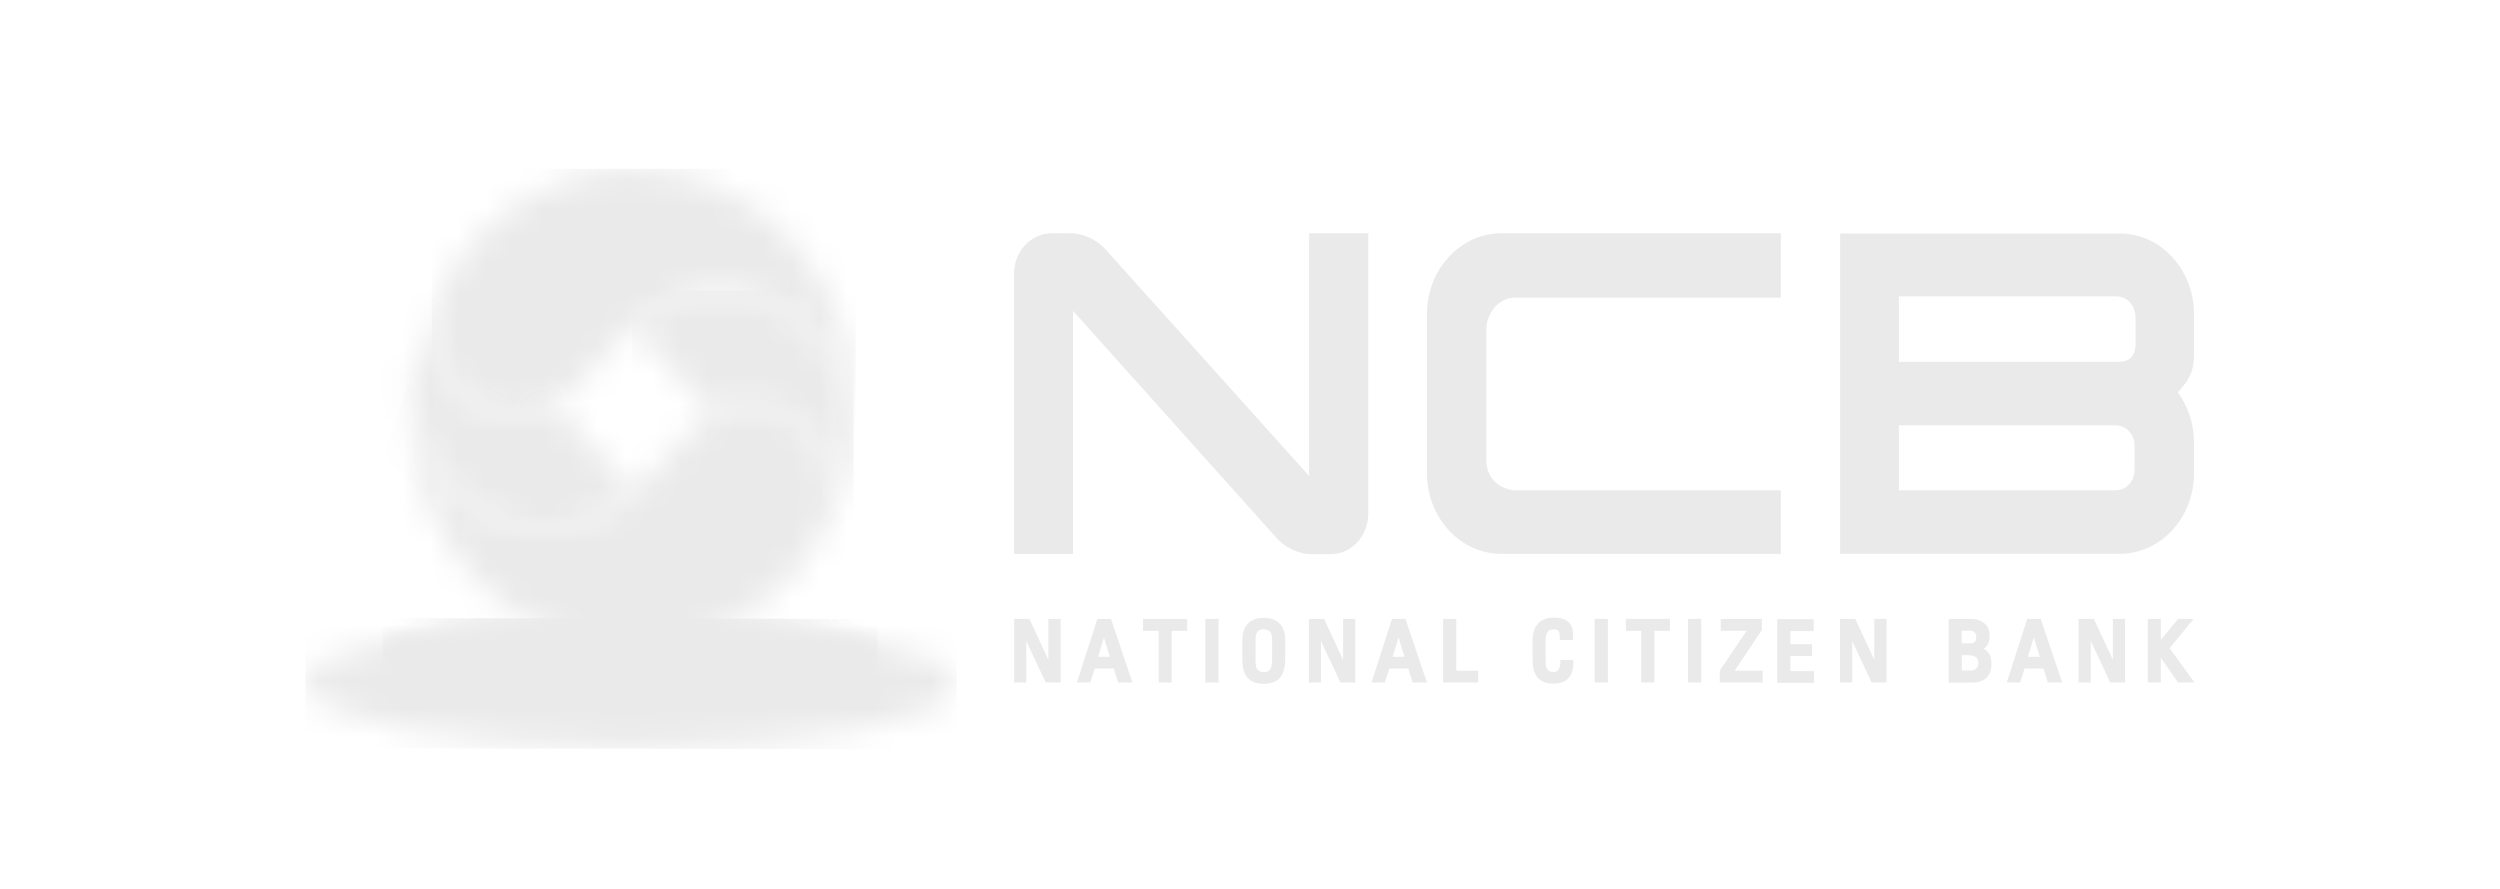 <svg width="90" height="32" viewBox="0 0 90 32" fill="none" xmlns="http://www.w3.org/2000/svg">
<mask id="mask0_4111_144589" style="mask-type:luminance" maskUnits="userSpaceOnUse" x="10" y="22" width="25" height="5">
<path d="M22.604 22.302C16.189 22.302 10.999 23.32 10.999 24.59C10.999 25.865 16.24 26.904 22.711 26.915C29.177 26.932 34.423 25.898 34.428 24.628C34.428 23.352 29.188 22.308 22.716 22.297H22.604V22.302Z" fill="white"/>
</mask>
<g mask="url(#mask0_4111_144589)">
<path d="M10.999 22.256L10.991 26.93L34.435 26.978L34.443 22.305L10.999 22.256Z" fill="#EAEAEA"/>
</g>
<mask id="mask1_4111_144589" style="mask-type:luminance" maskUnits="userSpaceOnUse" x="13" y="22" width="19" height="3">
<path d="M22.583 22.281C19.043 22.281 15.887 22.6 13.788 23.106L13.987 24.695L31.388 24.728L31.593 23.139C29.473 22.622 26.27 22.287 22.69 22.281H22.583Z" fill="white"/>
</mask>
<g mask="url(#mask1_4111_144589)">
<path d="M13.783 22.247L13.779 24.727L31.589 24.76L31.593 22.28L13.783 22.247Z" fill="#EAEAEA"/>
</g>
<mask id="mask2_4111_144589" style="mask-type:luminance" maskUnits="userSpaceOnUse" x="13" y="22" width="19" height="3">
<path d="M22.583 22.281C19.043 22.281 15.887 22.6 13.788 23.106L13.987 24.695L31.388 24.728L31.593 23.139C29.473 22.622 26.27 22.287 22.69 22.281H22.583Z" fill="white"/>
</mask>
<g mask="url(#mask2_4111_144589)">
<path d="M13.783 22.247L13.779 24.727L31.589 24.76L31.593 22.28L13.783 22.247Z" fill="#EAEAEA"/>
</g>
<path d="M31.383 24.693C31.383 24.501 31.24 24.347 31.061 24.336H14.303C14.124 24.336 13.976 24.495 13.976 24.688C13.976 24.88 14.124 25.04 14.303 25.04H31.061C31.24 25.04 31.383 24.875 31.383 24.688" fill="#EAEAEA"/>
<mask id="mask3_4111_144589" style="mask-type:luminance" maskUnits="userSpaceOnUse" x="14" y="13" width="16" height="11">
<path d="M14.758 14.689C14.752 19.456 18.333 23.338 22.766 23.338C25.795 23.344 28.436 21.54 29.805 18.873C29.922 18.527 29.988 18.153 29.988 17.763C29.988 15.992 28.66 14.557 27.016 14.552C26.193 14.552 25.453 14.909 24.911 15.487L23.093 17.416C22.22 18.417 20.979 19.033 19.599 19.033C16.954 19.022 14.809 16.713 14.814 13.859C14.814 13.788 14.814 13.7 14.814 13.617C14.773 13.964 14.752 14.316 14.752 14.678" fill="white"/>
</mask>
<g mask="url(#mask3_4111_144589)">
<path d="M16.443 8.472L11.911 22.266L28.297 28.505L32.83 14.712L16.443 8.472Z" fill="#EAEAEA"/>
</g>
<mask id="mask4_4111_144589" style="mask-type:luminance" maskUnits="userSpaceOnUse" x="15" y="6" width="16" height="10">
<path d="M22.781 6.078C19.793 6.078 17.188 7.838 15.804 10.449C15.64 10.845 15.549 11.28 15.549 11.741C15.549 13.512 16.877 14.947 18.521 14.947C19.343 14.947 20.089 14.589 20.625 14.018L22.444 12.088C23.317 11.087 24.558 10.466 25.932 10.471C28.578 10.471 30.723 12.791 30.718 15.64C30.718 15.749 30.718 15.876 30.708 15.997C30.764 15.579 30.795 15.161 30.795 14.732C30.805 9.96 27.219 6.089 22.786 6.078H22.771L22.781 6.078Z" fill="white"/>
</mask>
<g mask="url(#mask4_4111_144589)">
<path d="M30.805 6.078H15.544V15.997H30.805V6.078Z" fill="#EAEAEA"/>
</g>
<mask id="mask5_4111_144589" style="mask-type:luminance" maskUnits="userSpaceOnUse" x="14" y="10" width="9" height="10">
<path d="M14.819 13.639C14.819 13.721 14.819 13.804 14.819 13.881C14.819 16.729 16.959 19.044 19.605 19.055C20.851 19.055 21.985 18.543 22.843 17.708L19.942 14.579C19.518 14.821 19.038 14.959 18.527 14.959C16.883 14.959 15.55 13.518 15.555 11.753C15.555 11.291 15.647 10.857 15.81 10.461C15.299 11.423 14.957 12.506 14.824 13.655" fill="white"/>
</mask>
<g mask="url(#mask5_4111_144589)">
<path d="M22.403 8.496L13.004 10.914L15.246 21.011L24.645 18.593L22.403 8.496Z" fill="#EAEAEA"/>
</g>
<mask id="mask6_4111_144589" style="mask-type:luminance" maskUnits="userSpaceOnUse" x="22" y="10" width="9" height="9">
<path d="M25.79 10.469C24.63 10.507 23.568 10.986 22.756 11.761L25.672 14.906C26.076 14.691 26.53 14.565 27.016 14.565C28.66 14.565 29.993 16.006 29.988 17.776C29.988 18.161 29.922 18.535 29.804 18.881C30.254 18.001 30.565 17.023 30.713 15.995C30.719 15.873 30.724 15.747 30.724 15.637C30.729 12.833 28.655 10.551 26.066 10.469H25.79Z" fill="white"/>
</mask>
<g mask="url(#mask6_4111_144589)">
<path d="M30.729 10.469H22.756V18.887H30.729V10.469Z" fill="#EAEAEA"/>
</g>
<path d="M47.128 17.135L39.87 9.058C39.549 8.657 39.023 8.398 38.543 8.398H37.868C37.118 8.398 36.505 9.047 36.505 9.85V19.945H38.629V11.191L45.887 19.291C46.209 19.692 46.735 19.95 47.22 19.95H47.91C48.656 19.95 49.258 19.296 49.258 18.482V8.398H47.128V17.135Z" fill="#EAEAEA"/>
<path d="M51.372 11.302V17.042C51.372 18.642 52.573 19.939 54.044 19.939H64.111V17.652H54.565C54.192 17.652 53.507 17.377 53.507 16.558V11.84C53.507 11.428 53.834 10.713 54.565 10.713H64.111V8.398H54.044C52.573 8.398 51.372 9.702 51.372 11.296" fill="#EAEAEA"/>
<path d="M78.984 11.304C78.984 9.704 77.783 8.406 76.317 8.406H66.245V19.936H76.317C77.788 19.936 78.984 18.639 78.984 17.044V15.928C78.984 15.268 78.774 14.636 78.401 14.124C78.739 13.74 78.984 13.465 78.984 12.755V11.304ZM76.844 16.918C76.844 17.324 76.542 17.649 76.169 17.649H68.36V15.312H76.169C76.542 15.312 76.844 15.642 76.844 16.043V16.912V16.918ZM76.885 12.316C76.885 12.53 76.859 13.025 76.287 13.025H68.36V10.671H76.205C76.578 10.671 76.879 11.007 76.879 11.425V12.321L76.885 12.316Z" fill="#EAEAEA"/>
<path d="M37.742 23.755L37.058 22.281H36.511V24.569H36.946V23.078L37.645 24.569H38.182V22.281H37.742V23.755Z" fill="#EAEAEA"/>
<path d="M39.505 22.281L38.77 24.569H39.25L39.408 24.068H40.097L40.251 24.569H40.767L39.995 22.281H39.505ZM39.531 23.645L39.74 22.947L39.955 23.645H39.526H39.531Z" fill="#EAEAEA"/>
<path d="M41.15 22.71H41.712V24.569H42.182V22.71H42.738V22.281H41.15V22.71Z" fill="#EAEAEA"/>
<path d="M43.867 22.281H43.392V24.569H43.867V22.281Z" fill="#EAEAEA"/>
<path d="M45.496 22.242C45.245 22.242 45.051 22.314 44.919 22.457C44.791 22.594 44.724 22.792 44.724 23.028V23.721C44.724 24.002 44.77 24.211 44.883 24.359C45.01 24.535 45.22 24.617 45.501 24.617C45.782 24.617 45.986 24.529 46.114 24.354C46.216 24.205 46.267 24.002 46.267 23.721V23.023C46.267 22.787 46.2 22.594 46.068 22.451C45.935 22.314 45.741 22.242 45.501 22.242M45.797 23.012V23.732C45.797 23.93 45.766 24.029 45.741 24.079C45.715 24.128 45.659 24.194 45.501 24.194C45.342 24.194 45.281 24.128 45.25 24.079C45.225 24.035 45.199 23.936 45.199 23.743V23.017C45.199 22.698 45.353 22.655 45.496 22.655C45.598 22.655 45.674 22.688 45.725 22.748C45.771 22.808 45.797 22.891 45.797 23.006" fill="#EAEAEA"/>
<path d="M48.352 23.755L47.667 22.281H47.121V24.569H47.555V23.078L48.255 24.569H48.791V22.281H48.352V23.755Z" fill="#EAEAEA"/>
<path d="M50.112 22.281L49.376 24.569H49.856L50.015 24.068H50.699L50.852 24.569H51.368L50.597 22.281H50.107H50.112ZM50.137 23.645L50.347 22.947L50.561 23.645H50.137Z" fill="#EAEAEA"/>
<path d="M52.427 22.281H51.952V24.569H53.214V24.145H52.427V22.281Z" fill="#EAEAEA"/>
<path d="M56.172 23.856C56.172 23.955 56.151 24.038 56.11 24.098C56.07 24.164 56.013 24.192 55.927 24.192C55.768 24.192 55.717 24.126 55.692 24.076C55.666 24.032 55.641 23.939 55.641 23.746V23.136C55.641 22.927 55.666 22.834 55.692 22.784C55.717 22.729 55.773 22.658 55.932 22.658C56.09 22.658 56.151 22.724 56.151 22.883V23.043H56.626V22.817C56.626 22.548 56.509 22.234 55.947 22.234C55.595 22.234 55.171 22.377 55.171 23.081V23.702C55.171 23.988 55.217 24.197 55.314 24.34C55.431 24.516 55.641 24.61 55.927 24.61C56.397 24.61 56.642 24.346 56.642 23.851V23.757H56.172V23.851V23.856Z" fill="#EAEAEA"/>
<path d="M57.882 22.281H57.407V24.569H57.882V22.281Z" fill="#EAEAEA"/>
<path d="M58.531 22.71H59.087V24.569H59.557V22.71H60.119V22.281H58.531V22.71Z" fill="#EAEAEA"/>
<path d="M61.242 22.281H60.767V24.569H61.242V22.281Z" fill="#EAEAEA"/>
<path d="M63.429 22.677V22.281H61.948V22.71H62.878L61.912 24.14V24.569H63.455V24.145H62.449L63.429 22.677Z" fill="#EAEAEA"/>
<path d="M64.456 23.614H65.232V23.191H64.456V22.718H65.293V22.289H63.98V24.582H65.308V24.159H64.456V23.614Z" fill="#EAEAEA"/>
<path d="M67.475 23.755L66.79 22.281H66.239V24.569H66.678V23.078L67.378 24.569H67.914V22.281H67.475V23.755Z" fill="#EAEAEA"/>
<path d="M71.421 23.353C71.559 23.254 71.626 23.095 71.626 22.881C71.626 22.688 71.564 22.54 71.432 22.435C71.309 22.331 71.151 22.281 70.967 22.281H70.15V24.574H70.982C71.447 24.574 71.692 24.332 71.692 23.887C71.692 23.634 71.6 23.452 71.416 23.353M70.62 23.584H70.834C71.176 23.584 71.217 23.738 71.217 23.876C71.217 23.958 71.192 24.019 71.141 24.068C71.084 24.118 71.013 24.14 70.926 24.14H70.625V23.584H70.62ZM71.146 22.93C71.146 23.09 71.079 23.161 70.921 23.161H70.62V22.705H70.911C70.987 22.705 71.049 22.727 71.084 22.765C71.125 22.804 71.146 22.859 71.146 22.93ZM71.09 23.375C71.09 23.375 71.095 23.375 71.1 23.375C71.1 23.375 71.095 23.375 71.09 23.375Z" fill="#EAEAEA"/>
<path d="M72.98 22.281L72.245 24.569H72.725L72.883 24.068H73.568L73.721 24.569H74.237L73.466 22.281H72.975H72.98ZM73.006 23.645L73.215 22.947L73.435 23.645H73.006Z" fill="#EAEAEA"/>
<path d="M76.065 23.755L75.38 22.281H74.829V24.569H75.268V23.078L75.968 24.569H76.504V22.281H76.065V23.755Z" fill="#EAEAEA"/>
<path d="M78.107 23.337L78.97 22.281H78.408L77.79 23.04V22.281H77.32V24.569H77.79V23.678L78.408 24.569H79.001L78.107 23.337Z" fill="#EAEAEA"/>
</svg>
